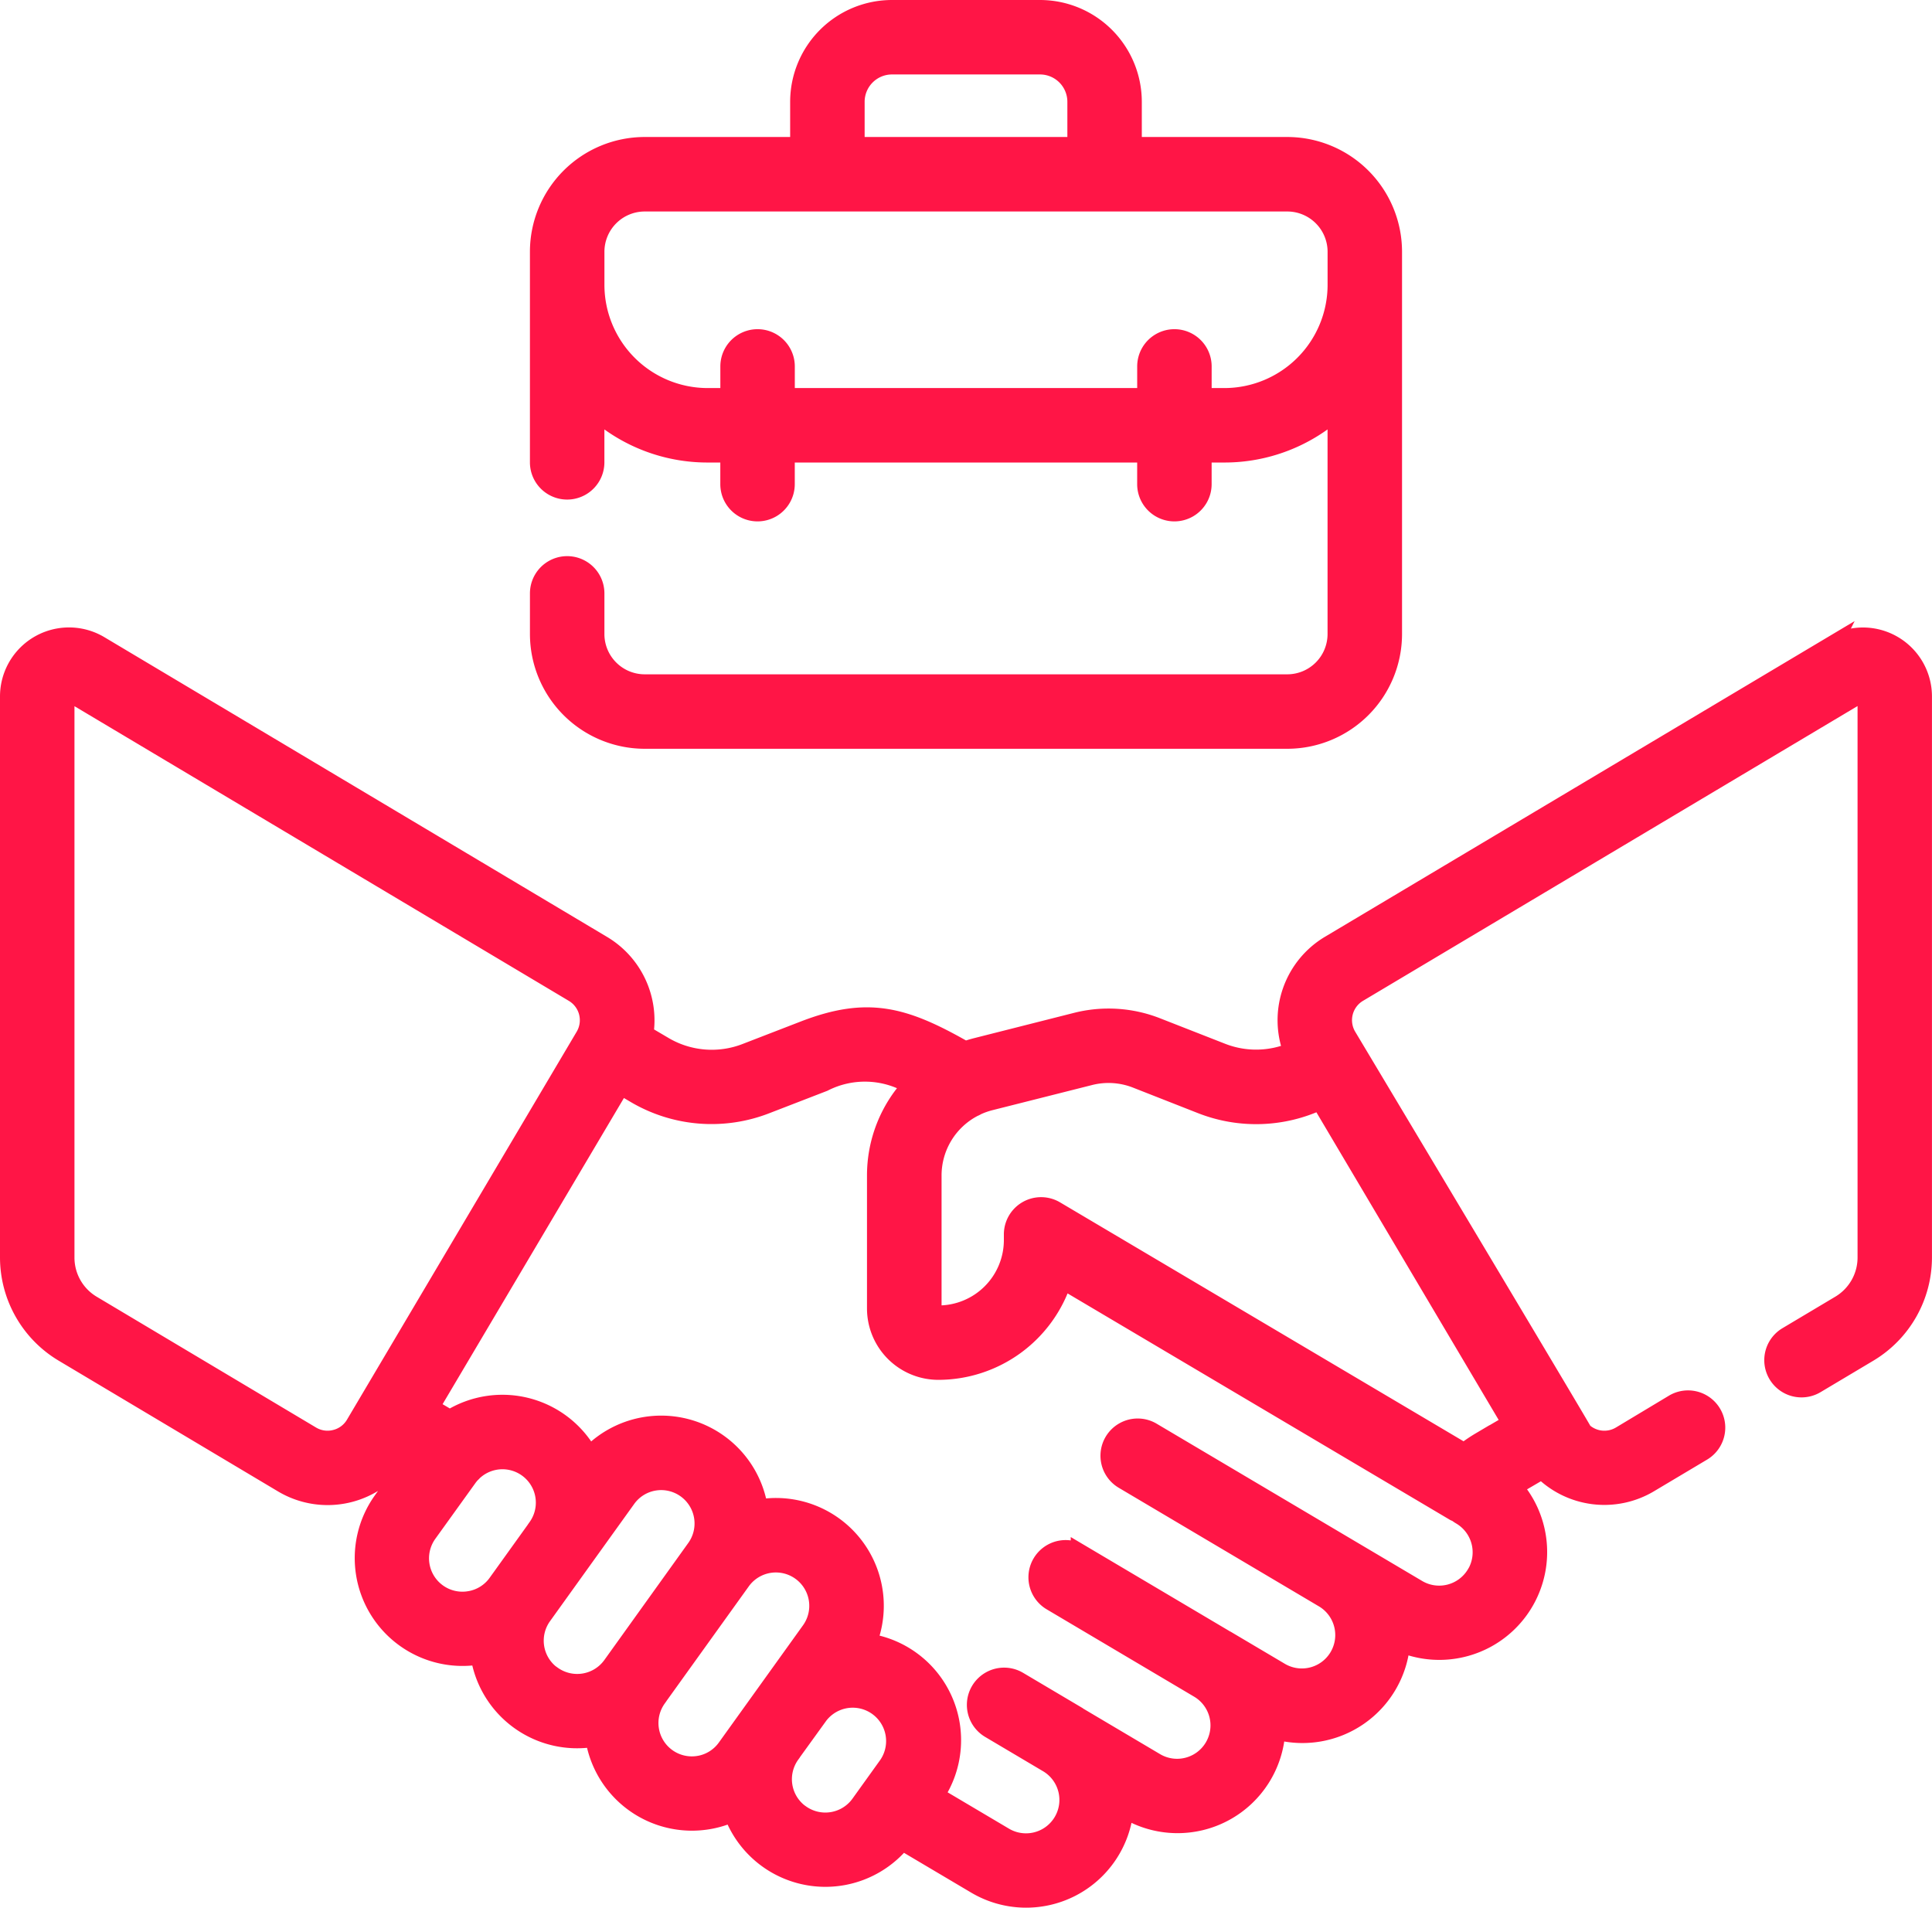 <svg xmlns="http://www.w3.org/2000/svg" width="105.002" height="103.691" viewBox="0 0 105.002 103.691">
  <g id="cooperation" transform="translate(0.5 -2.728)">
    <g id="Group_847" data-name="Group 847" transform="translate(0 3.228)">
      <path id="Path_2571" data-name="Path 2571" d="M99.086,171.544,71.759,187.832a4.779,4.779,0,0,0-2.012,5.8,5.109,5.109,0,0,1-3.831.052L62.382,192.3a7.16,7.16,0,0,0-4.4-.279l-5.416,1.371q-.315.08-.617.186c-3.309-1.889-5.28-2.454-8.772-1.1l-3.135,1.212a5.122,5.122,0,0,1-4.484-.375l-1.047-.617a4.779,4.779,0,0,0-2.265-4.858L4.916,171.544A3.251,3.251,0,0,0,0,174.336v30.5A6.039,6.039,0,0,0,2.933,210l11.931,7.112a4.766,4.766,0,0,0,6.454-1.52l.51.3-1.547,2.155a5.361,5.361,0,0,0,5.289,8.4,5.356,5.356,0,0,0,6.236,4.473,5.36,5.36,0,0,0,7.512,4.084,5.363,5.363,0,0,0,9.21,1.539l4.008,2.374a5.361,5.361,0,0,0,8.074-4.14l.156.092a5.366,5.366,0,0,0,8.091-4.344,5.37,5.37,0,0,0,6.781-4.748,5.362,5.362,0,0,0,6.106-8.488l1.571-.918a4.768,4.768,0,0,0,5.824.732l2.884-1.719a1.523,1.523,0,0,0-1.56-2.617L87.578,214.5a1.722,1.722,0,0,1-2.042-.206c-.01-.086-12.816-21.487-12.816-21.487a1.724,1.724,0,0,1,.6-2.356l27.327-16.289a.2.2,0,0,1,.309.176v30.5a2.978,2.978,0,0,1-1.446,2.546l-2.88,1.717a1.523,1.523,0,0,0,1.56,2.617l2.88-1.717A6.039,6.039,0,0,0,104,204.841v-30.5a3.25,3.25,0,0,0-4.916-2.793Zm-40.36,23.428a4.136,4.136,0,0,1,2.541.161l3.543,1.392a8.141,8.141,0,0,0,6.439-.224l10.388,17.534-1.683.984a8.158,8.158,0,0,0-.878.6L56.859,202.263a1.523,1.523,0,0,0-2.3,1.311v.306a4.055,4.055,0,0,1-4.055,4.055.34.34,0,0,1-.331-.331v-7.23a4.155,4.155,0,0,1,2.231-3.686,1.525,1.525,0,0,0,.2-.1,4.185,4.185,0,0,1,.711-.25Zm-41,19.717a1.711,1.711,0,0,1-1.306-.19L4.493,207.387a2.977,2.977,0,0,1-1.446-2.546v-30.5a.187.187,0,0,1,.1-.178.207.207,0,0,1,.1-.03.2.2,0,0,1,.1.031l27.327,16.289a1.724,1.724,0,0,1,.6,2.356L18.787,213.9A1.709,1.709,0,0,1,17.731,214.688Zm7.28,8.773a2.314,2.314,0,0,1-2.255-3.632L24.93,216.8a2.317,2.317,0,0,1,.17-.209,1.532,1.532,0,0,0,.129-.13,2.314,2.314,0,0,1,3.461,3.038l0,.005-2.17,3.023a2.3,2.3,0,0,1-1.5.933Zm4.51,4.072a2.313,2.313,0,0,1-.53-3.229l2.173-3.028h0l2.4-3.341a2.3,2.3,0,0,1,1.5-.934,2.333,2.333,0,0,1,.38-.031,2.315,2.315,0,0,1,1.875,3.664L32.75,227a2.317,2.317,0,0,1-3.229.53Zm7.958,4.879a2.314,2.314,0,0,1-2.254-3.632l0-.005,4.569-6.364a2.314,2.314,0,1,1,3.759,2.7l-4.572,6.369A2.3,2.3,0,0,1,37.479,232.413Zm5.53,2.651a2.313,2.313,0,0,1-.53-3.229l0-.007L44,229.715a2.314,2.314,0,0,1,3.757,2.7l-.869,1.211-.027.037-.624.87a2.316,2.316,0,0,1-3.229.53Zm36.706-13.034a2.317,2.317,0,0,1-3.171.811l-3.522-2.086,0,0-10.908-6.462a1.523,1.523,0,0,0-1.553,2.621l10.913,6.465h0a2.315,2.315,0,0,1-2.361,3.982l-2.871-1.7-.007,0,0,0-8.036-4.761a1.523,1.523,0,0,0-1.553,2.621l8.036,4.761,0,0a2.315,2.315,0,0,1-2.36,3.983l-4.309-2.553L58,229.7l-3.151-1.867a1.523,1.523,0,0,0-1.553,2.622l3.151,1.867,0,0a2.315,2.315,0,0,1-2.364,3.981l-3.771-2.234a5.359,5.359,0,0,0-3.666-8.309,5.359,5.359,0,0,0-5.911-7.277,5.36,5.36,0,0,0-9.208-2.868,5.359,5.359,0,0,0-7.578-2l-1.08-.638,10.365-17.5.765.451a8.151,8.151,0,0,0,7.133.593l3.135-1.212a4.934,4.934,0,0,1,4.772.162,7.2,7.2,0,0,0-1.919,4.9v7.23a3.381,3.381,0,0,0,3.373,3.378h0a7.115,7.115,0,0,0,6.767-4.934l21.22,12.566a1.509,1.509,0,0,0,.216.106,1.541,1.541,0,0,0,.2.138A2.318,2.318,0,0,1,79.715,222.029Z" transform="translate(0 -136.984)" fill="#ff1546" stroke="#ff1546" stroke-width="1"/>
      <path id="Path_2572" data-name="Path 2572" d="M147.527,42.924h34.927a5.741,5.741,0,0,0,5.735-5.735V16.409a5.741,5.741,0,0,0-5.735-5.735h-8.408V8.26a5.037,5.037,0,0,0-5.031-5.032h-8.05a5.037,5.037,0,0,0-5.031,5.032v2.414h-8.408a5.741,5.741,0,0,0-5.735,5.735V27.856a1.523,1.523,0,1,0,3.047,0V25.025a9.118,9.118,0,0,0,6.108,2.341h1.192v1.676a1.523,1.523,0,1,0,3.047,0V27.366h19.609v1.676a1.523,1.523,0,0,0,3.047,0V27.366h1.192a9.118,9.118,0,0,0,6.108-2.341V37.189a2.691,2.691,0,0,1-2.688,2.688H147.527a2.691,2.691,0,0,1-2.688-2.688V34.978a1.523,1.523,0,1,0-3.047,0v2.211a5.741,5.741,0,0,0,5.735,5.735ZM158.982,8.26a1.987,1.987,0,0,1,1.984-1.985h8.05A1.987,1.987,0,0,1,171,8.26v2.414H158.982V8.26Zm20.052,16.059h-1.192V22.643a1.523,1.523,0,1,0-3.047,0v1.676H155.187V22.643a1.523,1.523,0,0,0-3.047,0v1.676h-1.192a6.115,6.115,0,0,1-6.108-6.108v-1.8a2.691,2.691,0,0,1,2.688-2.688h34.927a2.691,2.691,0,0,1,2.688,2.688v1.8a6.115,6.115,0,0,1-6.108,6.108Z" transform="translate(-112.99 -3.228)" fill="#ff1546" stroke="#ff1546" stroke-width="1"/>
    </g>
  </g>
</svg>
